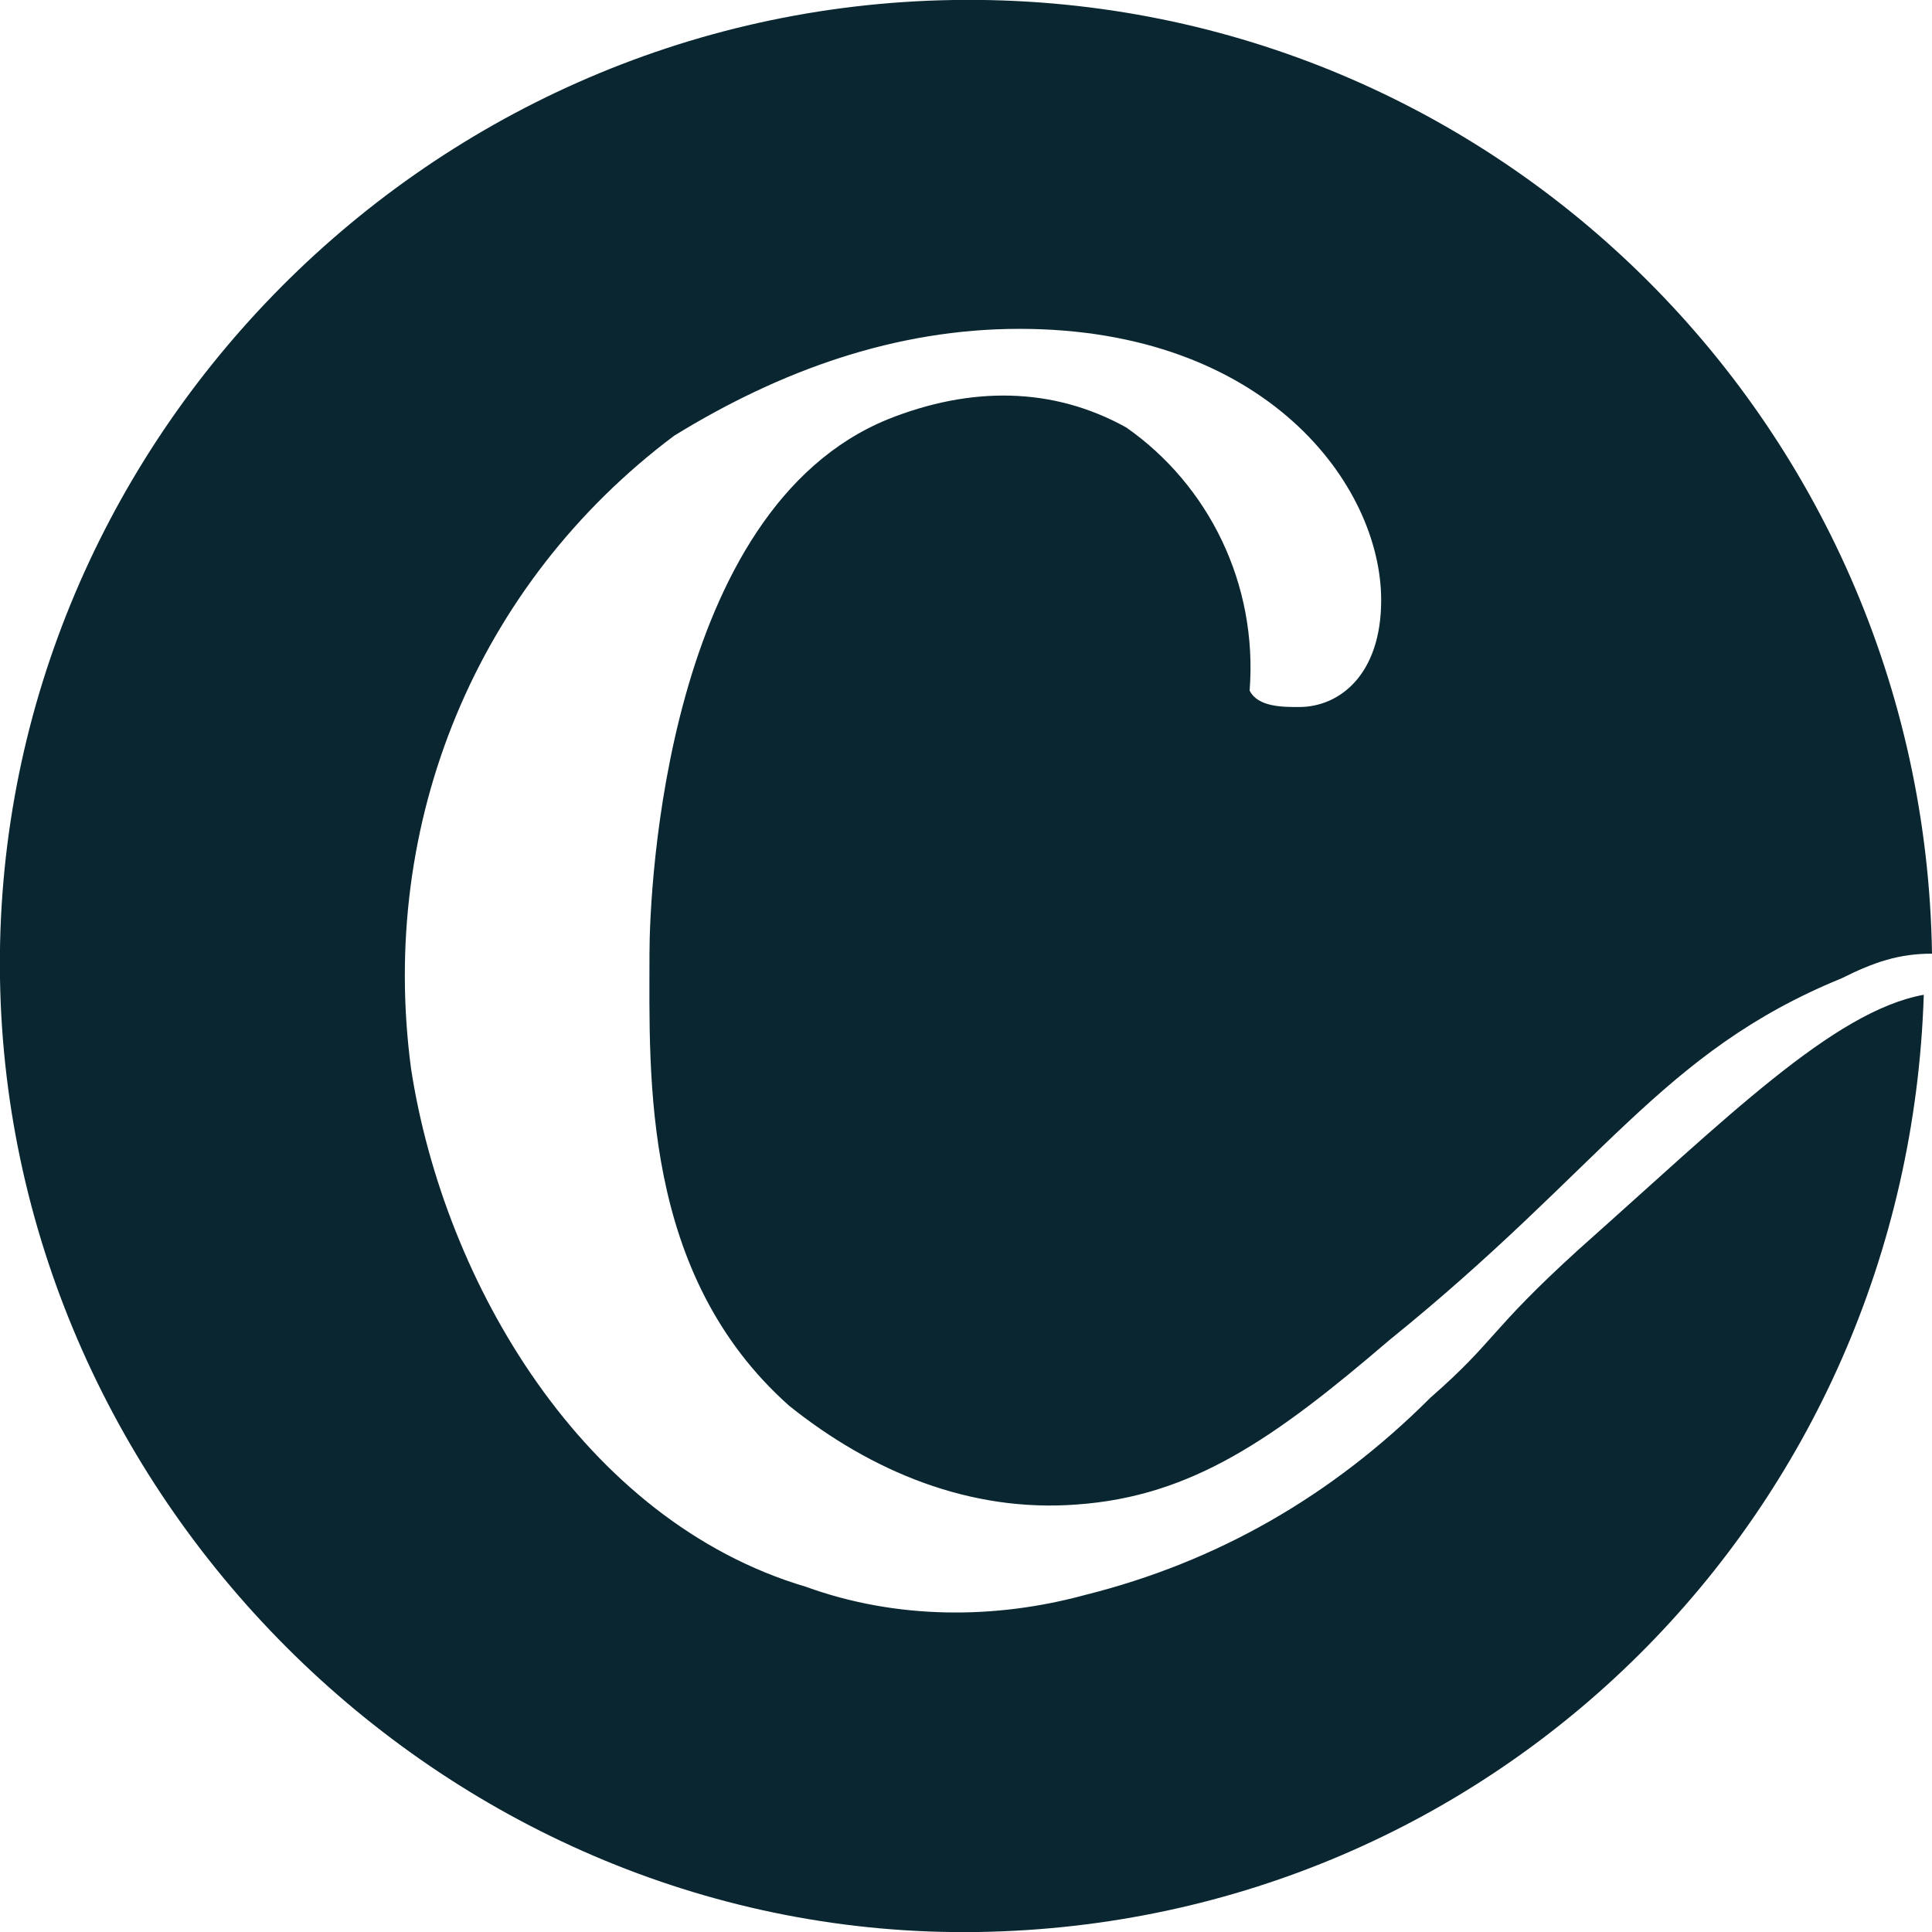 <?xml version="1.0" encoding="utf-8"?>
<!-- Generator: Adobe Illustrator 26.3.1, SVG Export Plug-In . SVG Version: 6.00 Build 0)  -->
<svg version="1.1" id="Layer_1" xmlns="http://www.w3.org/2000/svg" xmlns:xlink="http://www.w3.org/1999/xlink" x="0px" y="0px"
	 viewBox="0 0 23.5 23.5" style="enable-background:new 0 0 23.5 23.5;" xml:space="preserve">
<style type="text/css">
	.st0{fill:#092631;}
</style>
<path id="Akzent-RGB-12" class="st0" d="M19.2,15.2c-1.1,1-1,1.1-1.8,1.8c-1.2,1.2-2.6,2-4.2,2.4c-1.1,0.3-2.3,0.3-3.4-0.1
	c-2.7-0.8-4.4-3.7-4.8-6.3c-0.4-3,0.8-5.9,3.2-7.7C9.5,4.5,10.9,4,12.4,4c3,0,4.4,1.9,4.4,3.3c0,0.9-0.5,1.3-1,1.3
	c-0.2,0-0.5,0-0.6-0.2c0.1-1.3-0.5-2.5-1.5-3.2c-0.9-0.5-1.9-0.5-2.9-0.1c-2.7,1.1-2.9,5.7-2.9,6.5c0,1.5-0.1,3.9,1.7,5.5
	c1,0.8,2.2,1.3,3.5,1.2c1.4-0.1,2.4-0.8,3.8-2c2.6-2.1,3.3-3.5,5.5-4.4c0.4-0.2,0.7-0.3,1.1-0.3C23.4,5.1,18.1-0.1,11.6,0
	S-0.1,5.5,0,11.9s5.5,11.7,11.9,11.6c6.3-0.1,11.3-5.1,11.5-11.4C22.3,12.3,21,13.6,19.2,15.2L19.2,15.2z"/>
</svg>
